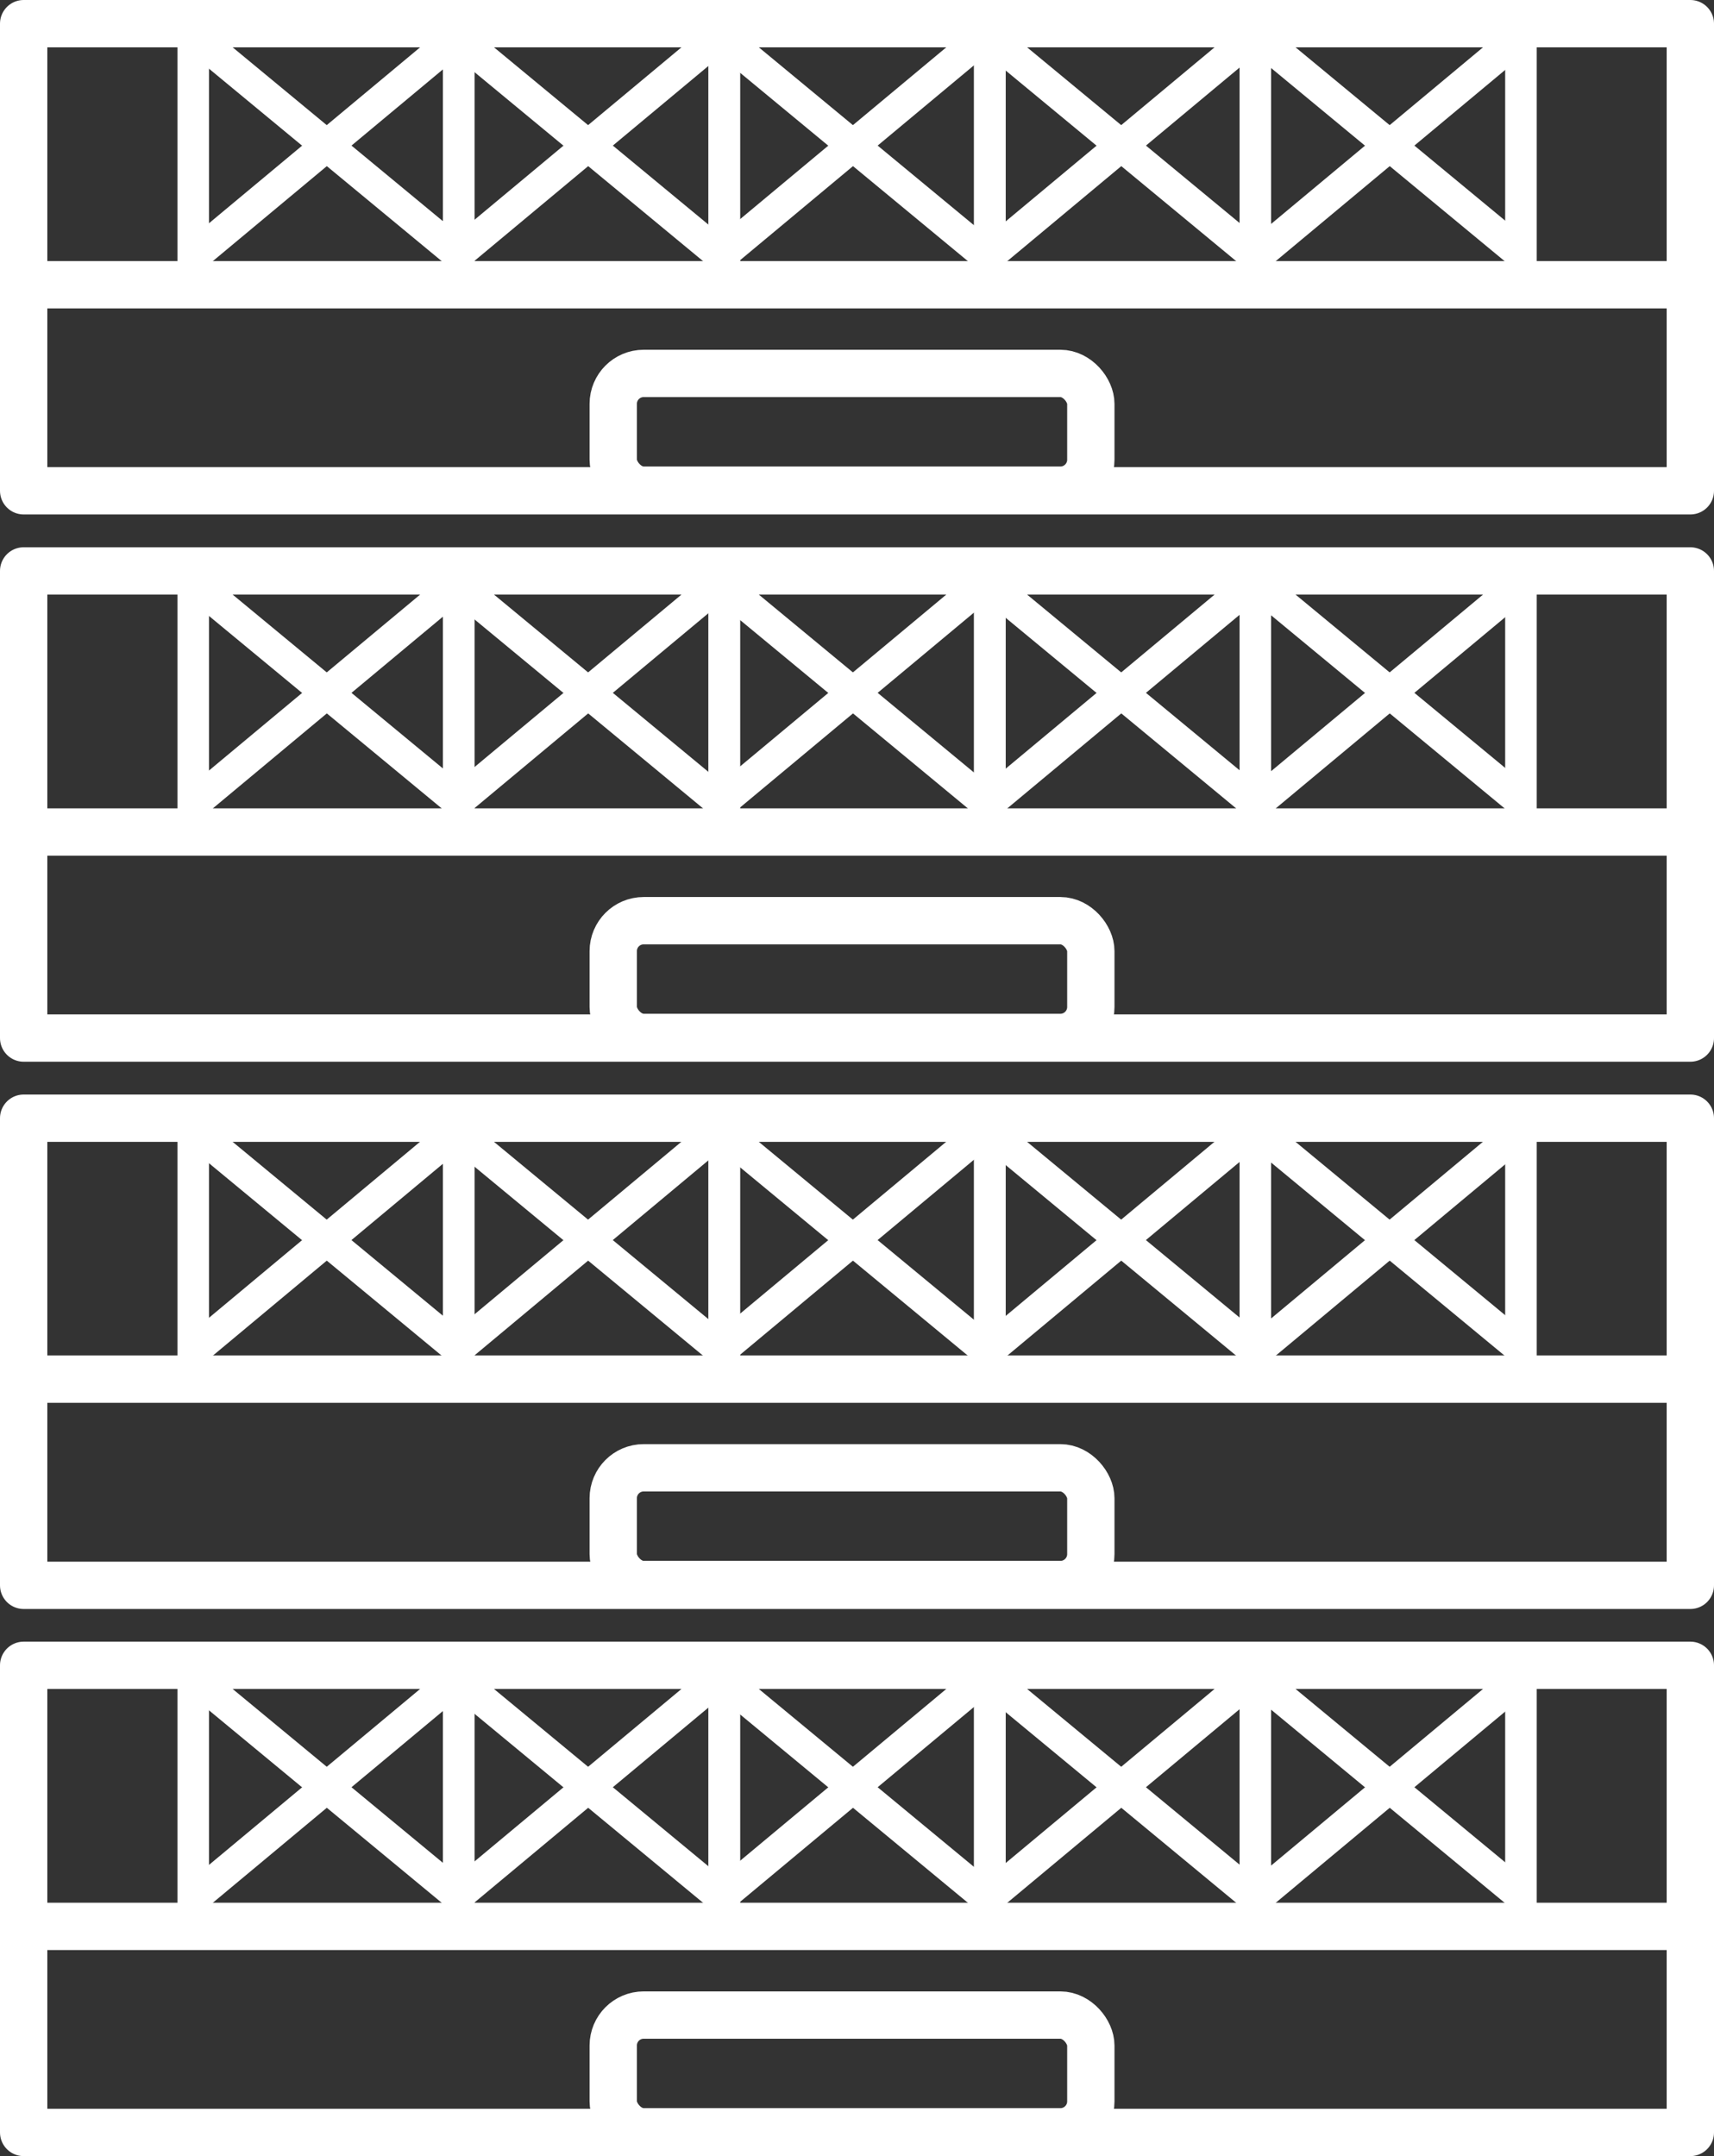 <svg xmlns="http://www.w3.org/2000/svg" viewBox="0 0 108.67 136.68"><rect x="0" y="0" width="108.67" height="136.68" fill="#333333" stroke="none"/><defs><style>.cls-1,.cls-2,.cls-3{fill:none;stroke:#fff;}.cls-1,.cls-2{stroke-linecap:round;stroke-linejoin:round;}.cls-1,.cls-3{stroke-width:3px;}.cls-2{stroke-width:2px;}.cls-3{stroke-miterlimit:10;}</style></defs><g id="Layer_2" data-name="Layer 2"><g id="Elements"><g id="New_Symbol_5" data-name="New Symbol 5"><rect class="cls-1" x="1.5" y="105.56" width="105.67" height="29.61"/><rect class="cls-2" x="29.08" y="105.88" width="16.84" height="16.12"/><rect class="cls-2" x="62.75" y="105.88" width="16.84" height="16.12"/><rect class="cls-2" x="12.25" y="105.88" width="16.84" height="16.12"/><rect class="cls-2" x="45.92" y="105.88" width="16.84" height="16.12"/><rect class="cls-2" x="79.59" y="105.88" width="16.84" height="16.12"/><line class="cls-2" x1="96.2" y1="106.55" x2="80.08" y2="119.98"/><line class="cls-2" x1="79.41" y1="106.1" x2="96.2" y2="119.98"/><line class="cls-2" x1="79.18" y1="106.55" x2="63.06" y2="119.98"/><line class="cls-2" x1="62.39" y1="106.1" x2="79.18" y2="119.98"/><line class="cls-2" x1="62.17" y1="106.55" x2="46.05" y2="119.98"/><line class="cls-2" x1="45.38" y1="106.1" x2="62.17" y2="119.98"/><line class="cls-2" x1="45.38" y1="106.55" x2="29.26" y2="119.98"/><line class="cls-2" x1="28.59" y1="106.1" x2="45.38" y2="119.98"/><line class="cls-2" x1="28.81" y1="106.55" x2="12.69" y2="119.98"/><line class="cls-2" x1="12.02" y1="106.1" x2="28.81" y2="119.98"/><rect class="cls-3" x="38.88" y="127.73" width="30.28" height="7.4" rx="1.93"/><line class="cls-1" x1="1.91" y1="122.11" x2="106.94" y2="122.11"/><rect class="cls-1" x="1.5" y="70.88" width="105.67" height="29.61"/><rect class="cls-2" x="29.08" y="71.19" width="16.84" height="16.12"/><rect class="cls-2" x="62.75" y="71.19" width="16.84" height="16.12"/><rect class="cls-2" x="12.25" y="71.19" width="16.84" height="16.12"/><rect class="cls-2" x="45.92" y="71.19" width="16.84" height="16.12"/><rect class="cls-2" x="79.59" y="71.19" width="16.84" height="16.12"/><line class="cls-2" x1="96.2" y1="71.86" x2="80.08" y2="85.3"/><line class="cls-2" x1="79.41" y1="71.42" x2="96.2" y2="85.3"/><line class="cls-2" x1="79.18" y1="71.86" x2="63.06" y2="85.3"/><line class="cls-2" x1="62.39" y1="71.42" x2="79.18" y2="85.3"/><line class="cls-2" x1="62.17" y1="71.86" x2="46.05" y2="85.3"/><line class="cls-2" x1="45.38" y1="71.42" x2="62.17" y2="85.3"/><line class="cls-2" x1="45.38" y1="71.86" x2="29.26" y2="85.3"/><line class="cls-2" x1="28.59" y1="71.42" x2="45.38" y2="85.3"/><line class="cls-2" x1="28.81" y1="71.86" x2="12.69" y2="85.3"/><line class="cls-2" x1="12.02" y1="71.42" x2="28.81" y2="85.3"/><rect class="cls-3" x="38.88" y="93.04" width="30.28" height="7.4" rx="1.93"/><line class="cls-1" x1="1.91" y1="87.42" x2="106.94" y2="87.42"/><rect class="cls-1" x="1.5" y="36.19" width="105.67" height="29.61"/><rect class="cls-2" x="29.08" y="36.5" width="16.84" height="16.12"/><rect class="cls-2" x="62.75" y="36.5" width="16.84" height="16.12"/><rect class="cls-2" x="12.25" y="36.5" width="16.84" height="16.12"/><rect class="cls-2" x="45.92" y="36.5" width="16.84" height="16.12"/><rect class="cls-2" x="79.59" y="36.5" width="16.84" height="16.12"/><line class="cls-2" x1="96.2" y1="37.18" x2="80.08" y2="50.61"/><line class="cls-2" x1="79.41" y1="36.73" x2="96.2" y2="50.61"/><line class="cls-2" x1="79.18" y1="37.18" x2="63.06" y2="50.61"/><line class="cls-2" x1="62.39" y1="36.73" x2="79.18" y2="50.61"/><line class="cls-2" x1="62.17" y1="37.18" x2="46.05" y2="50.61"/><line class="cls-2" x1="45.38" y1="36.73" x2="62.17" y2="50.61"/><line class="cls-2" x1="45.38" y1="37.18" x2="29.26" y2="50.61"/><line class="cls-2" x1="28.59" y1="36.73" x2="45.38" y2="50.61"/><line class="cls-2" x1="28.81" y1="37.18" x2="12.69" y2="50.61"/><line class="cls-2" x1="12.02" y1="36.73" x2="28.81" y2="50.61"/><rect class="cls-3" x="38.88" y="58.36" width="30.28" height="7.4" rx="1.93"/><line class="cls-1" x1="1.91" y1="52.74" x2="106.94" y2="52.74"/><rect class="cls-1" x="1.5" y="1.5" width="105.67" height="29.61"/><rect class="cls-2" x="29.08" y="1.82" width="16.84" height="16.12"/><rect class="cls-2" x="62.75" y="1.82" width="16.84" height="16.12"/><rect class="cls-2" x="12.25" y="1.82" width="16.84" height="16.12"/><rect class="cls-2" x="45.92" y="1.82" width="16.84" height="16.12"/><rect class="cls-2" x="79.59" y="1.82" width="16.84" height="16.12"/><line class="cls-2" x1="96.2" y1="2.49" x2="80.08" y2="15.92"/><line class="cls-2" x1="79.41" y1="2.04" x2="96.2" y2="15.92"/><line class="cls-2" x1="79.18" y1="2.49" x2="63.06" y2="15.92"/><line class="cls-2" x1="62.39" y1="2.04" x2="79.18" y2="15.92"/><line class="cls-2" x1="62.17" y1="2.49" x2="46.05" y2="15.92"/><line class="cls-2" x1="45.38" y1="2.04" x2="62.17" y2="15.92"/><line class="cls-2" x1="45.38" y1="2.49" x2="29.26" y2="15.92"/><line class="cls-2" x1="28.59" y1="2.04" x2="45.38" y2="15.92"/><line class="cls-2" x1="28.81" y1="2.49" x2="12.69" y2="15.92"/><line class="cls-2" x1="12.02" y1="2.04" x2="28.81" y2="15.92"/><rect class="cls-3" x="38.88" y="23.67" width="30.28" height="7.4" rx="1.93"/><line class="cls-1" x1="1.91" y1="18.05" x2="106.94" y2="18.05"/></g></g></g></svg>